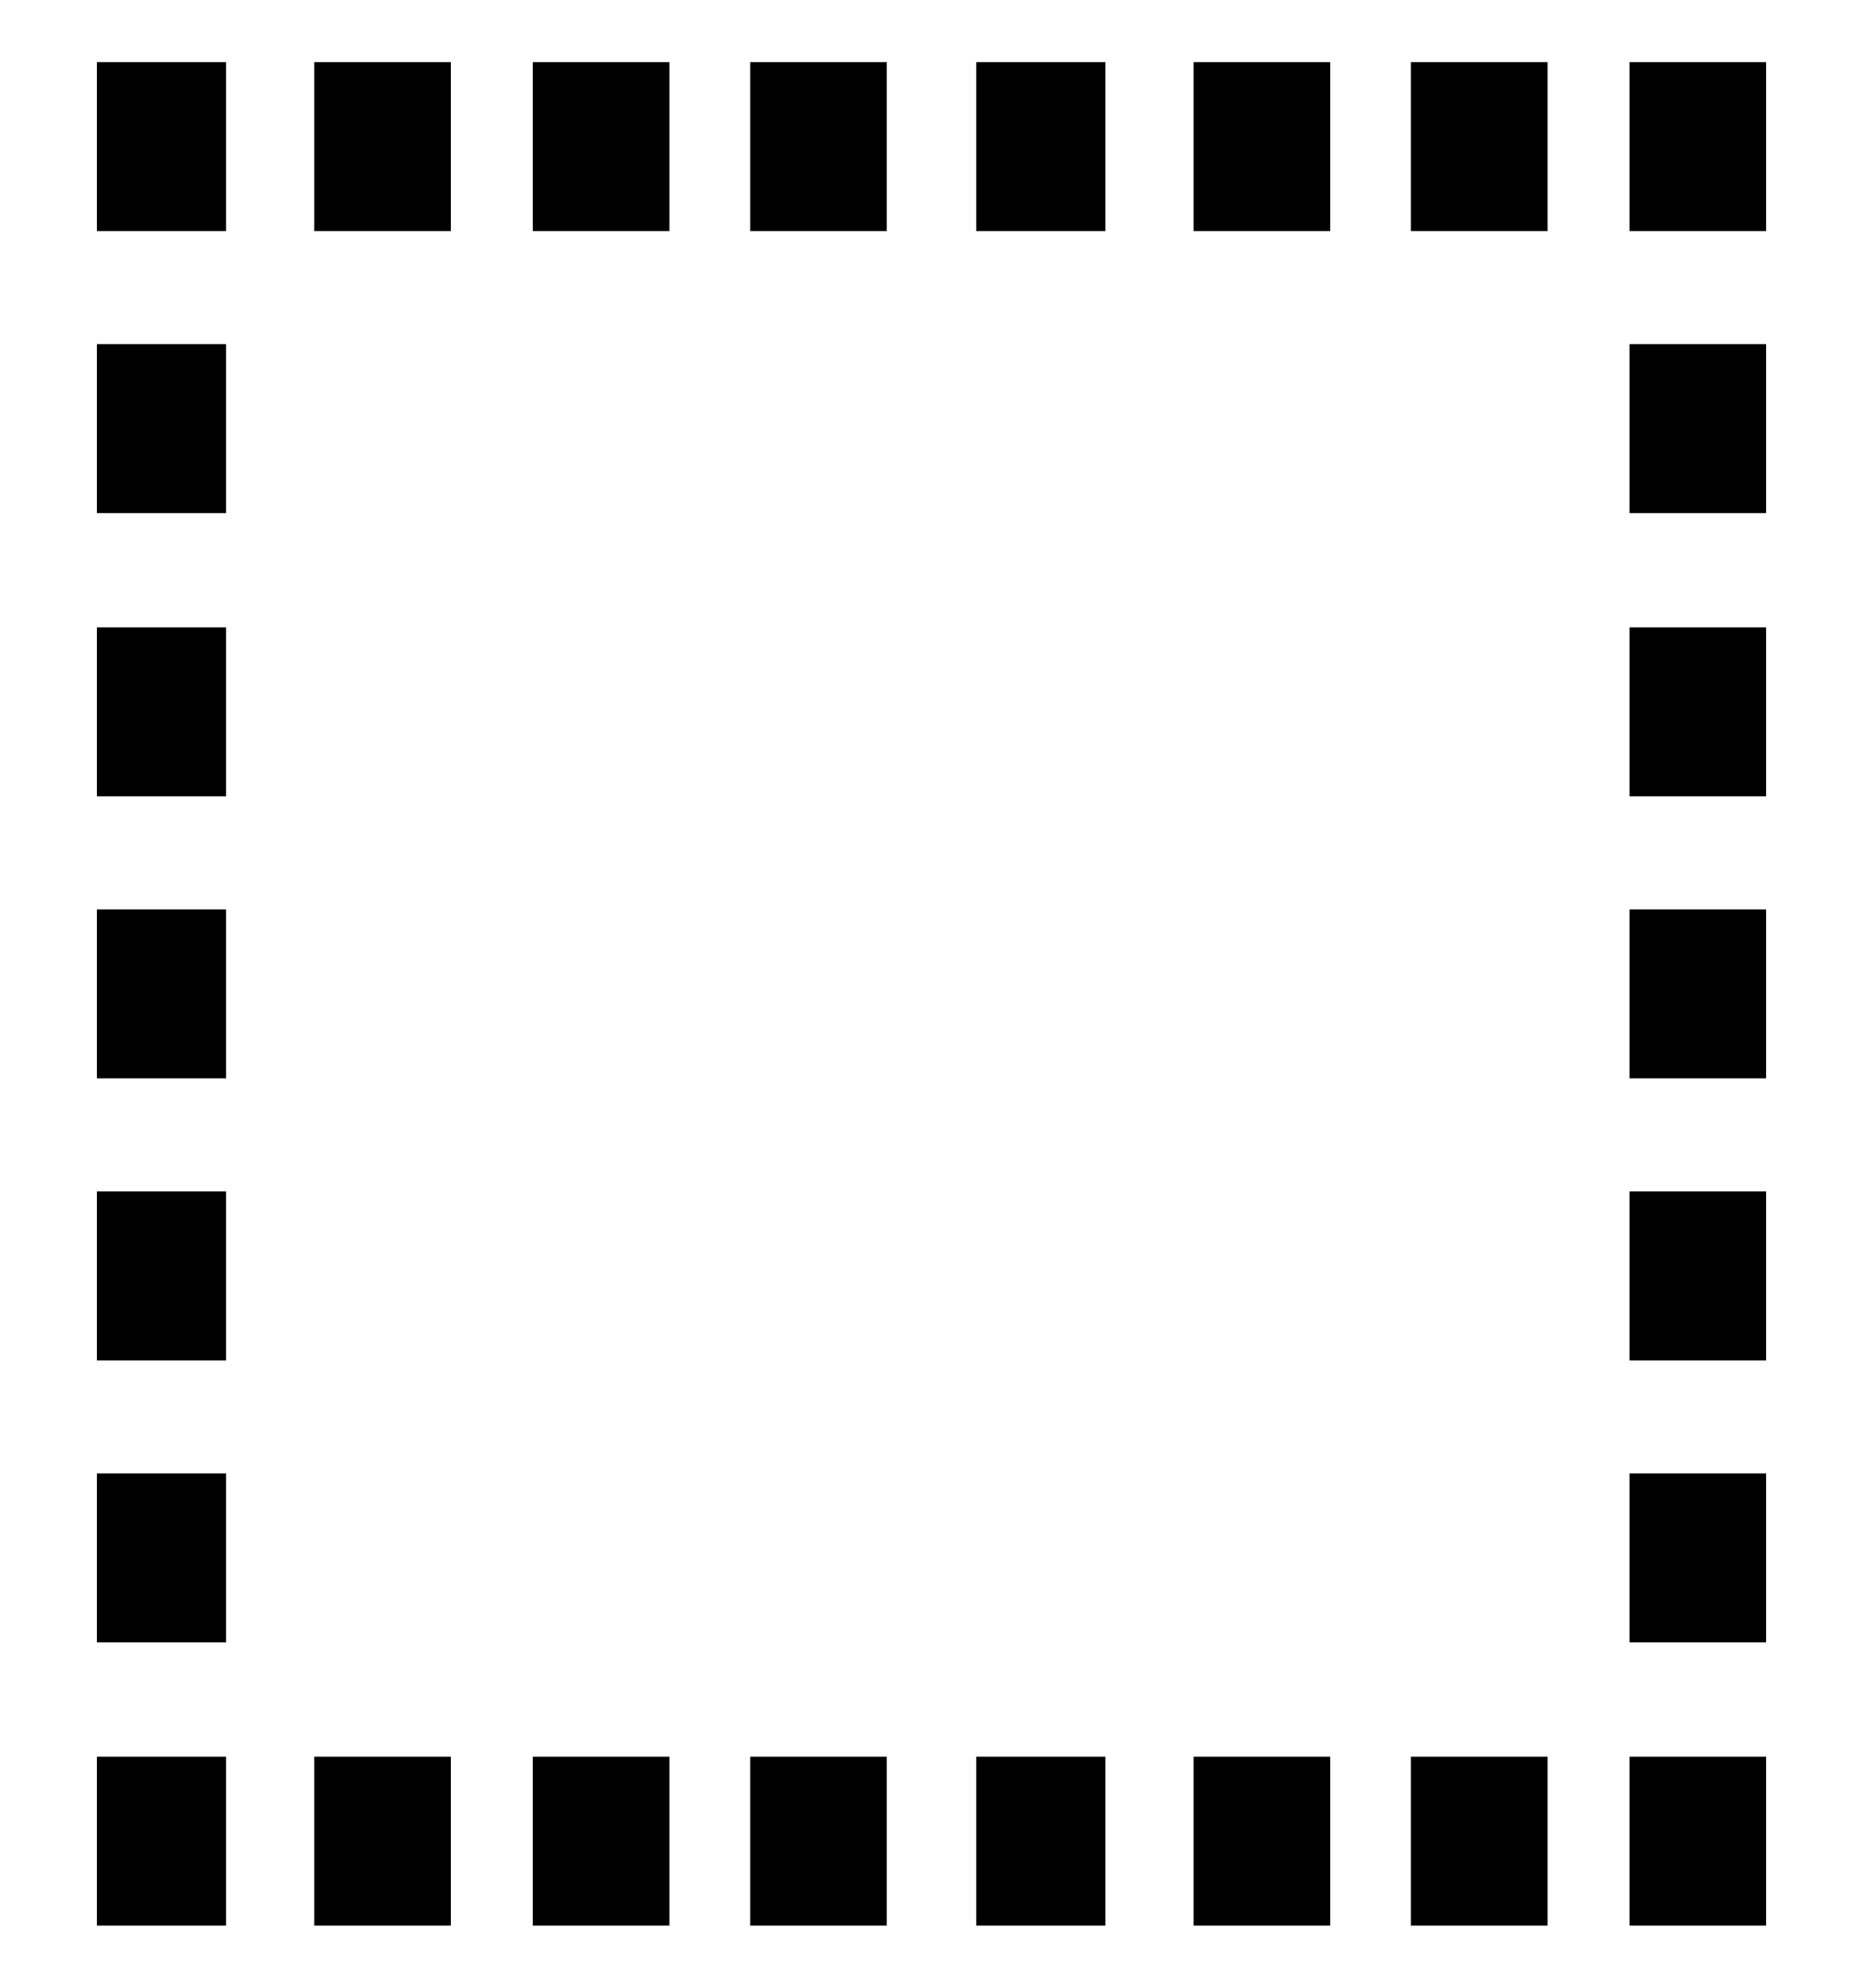 <svg id="レイヤー_1" data-name="レイヤー 1" xmlns="http://www.w3.org/2000/svg" width="15" height="16" viewBox="0 0 15 16">
  <defs>
    <style>
      .cls-1 {
        fill: none;
      }
    </style>
  </defs>
  <title>icon_af-frame-finder</title>
  <g>
    <rect x="7.86" y="0.5" width="1.04" height="1.36"/>
    <rect x="7.86" y="14.14" width="1.04" height="1.36"/>
    <rect x="9.61" y="0.5" width="1.1" height="1.36"/>
    <rect x="9.61" y="14.14" width="1.1" height="1.36"/>
    <rect x="11.36" y="0.5" width="1.1" height="1.36"/>
    <rect x="11.36" y="14.14" width="1.1" height="1.36"/>
    <rect x="13.12" y="7.32" width="1.1" height="1.36"/>
    <rect x="13.12" y="5.05" width="1.1" height="1.36"/>
    <rect x="13.12" y="2.77" width="1.1" height="1.36"/>
    <rect x="13.12" y="0.5" width="1.1" height="1.36"/>
    <rect x="13.12" y="14.14" width="1.1" height="1.36"/>
    <rect x="13.12" y="9.59" width="1.1" height="1.36"/>
    <rect x="13.12" y="11.86" width="1.1" height="1.36"/>
    <rect x="2.53" y="0.5" width="1.1" height="1.36"/>
    <rect x="2.53" y="14.14" width="1.1" height="1.36"/>
    <rect x="0.78" y="7.32" width="1.04" height="1.36"/>
    <rect x="0.78" y="5.05" width="1.04" height="1.36"/>
    <rect x="0.78" y="2.77" width="1.04" height="1.36"/>
    <rect x="0.78" y="0.5" width="1.04" height="1.36"/>
    <rect x="0.78" y="14.14" width="1.04" height="1.36"/>
    <rect x="0.78" y="9.59" width="1.04" height="1.36"/>
    <rect x="0.78" y="11.86" width="1.04" height="1.36"/>
    <rect x="4.29" y="0.5" width="1.1" height="1.36"/>
    <rect x="4.29" y="14.14" width="1.1" height="1.36"/>
    <rect x="6.04" y="0.5" width="1.1" height="1.36"/>
    <rect x="6.04" y="14.14" width="1.1" height="1.36"/>
  </g>
  <rect class="cls-1" width="15" height="16"/>
</svg>

